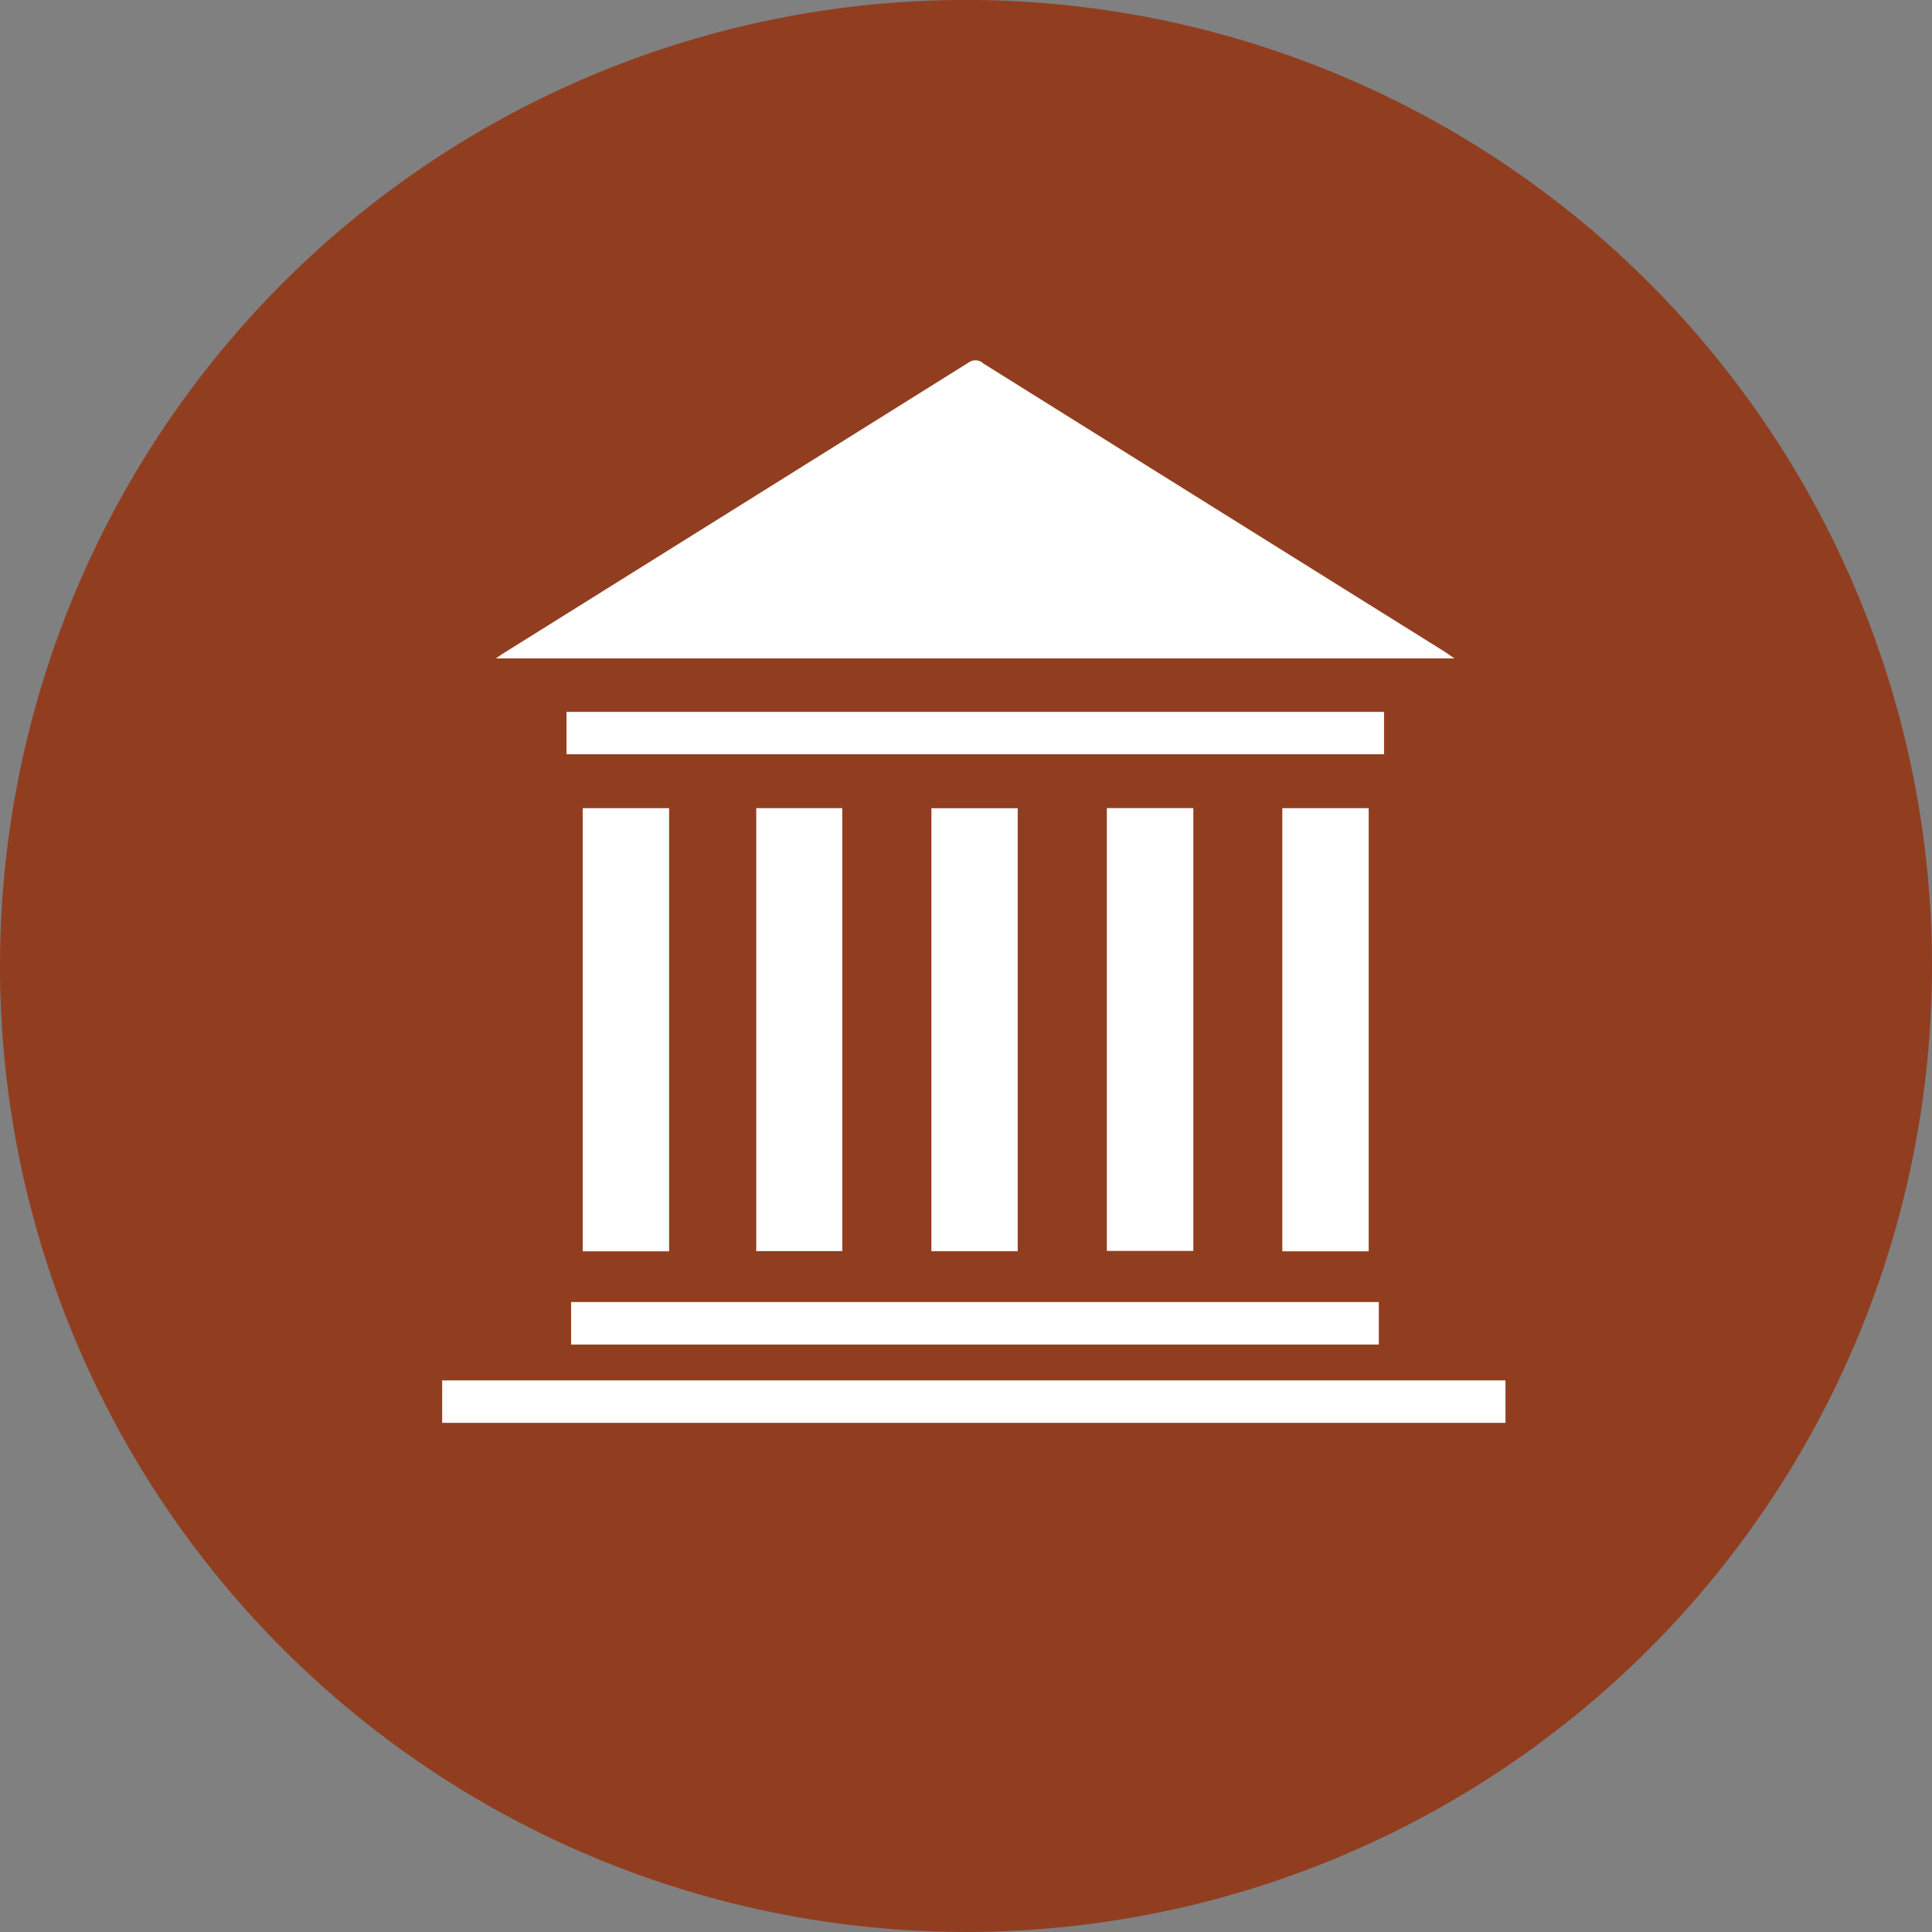 <svg xmlns="http://www.w3.org/2000/svg" width="30" height="30" viewBox="0 0 30 30">
  <rect x="0" y="0" width="30" height="30" fill="#808080" stroke="none"/>
  <g id="Gruppe_377" data-name="Gruppe 377" transform="translate(-845 -7328.548)">
    <g id="Gruppe_366" data-name="Gruppe 366" transform="translate(845 7328.547)">
      <g id="Gruppe_295" data-name="Gruppe 295" transform="translate(0 0)">
        <path id="Pfad_184" data-name="Pfad 184" d="M1.139,2.278a15,15,0,0,1-15-15,15,15,0,0,1,15-15,15,15,0,0,1,15,15,15,15,0,0,1-15,15" transform="translate(13.861 27.722)" fill="#913e20"/>
      </g>
      <g id="Gruppe_296" data-name="Gruppe 296" transform="translate(7.698 5.596)">
        <path id="Pfad_185" data-name="Pfad 185" d="M0,0Q3.622-2.262,7.241-4.526a.179.179,0,0,1,.225.013Q11.053-2.27,14.64-.031c.041.026.078.056.146.1H-.1C-.042.03-.021.014,0,0" transform="translate(0.102 4.56)" fill="#fff"/>
      </g>
      <path id="Pfad_238" data-name="Pfad 238" d="M17.164-52.29H15.821v6.876h1.343Z" transform="translate(1.366 64.839)" fill="#fff"/>
      <path id="Pfad_239" data-name="Pfad 239" d="M19.671-52.29H18.33v6.881h1.341Z" transform="translate(1.582 64.84)" fill="#fff"/>
      <path id="Pfad_35601" data-name="Pfad 35601" d="M19.671-52.29H18.33v6.881h1.341Z" transform="translate(-9.281 64.84)" fill="#fff"/>
      <path id="Pfad_240" data-name="Pfad 240" d="M14.654-52.289h-1.34v6.879h1.34Z" transform="translate(1.149 64.84)" fill="#fff"/>
      <g id="Gruppe_297" data-name="Gruppe 297" transform="translate(8.797 11.055)">
        <path id="Pfad_190" data-name="Pfad 190" d="M0,0V.658H12.694V0Z" transform="translate(0 0)" fill="#fff"/>
      </g>
      <path id="Pfad_241" data-name="Pfad 241" d="M6.866-43.172H23.377v-.659H6.866Z" transform="translate(0 65.267)" fill="#fff"/>
      <path id="Pfad_242" data-name="Pfad 242" d="M7.711-44.294H20.253v-.66H7.711Z" transform="translate(1.157 65.173)" fill="#fff"/>
      <path id="Pfad_243" data-name="Pfad 243" d="M12.146-52.289H10.81v6.878h1.336Z" transform="translate(0.933 64.839)" fill="#fff"/>
      <g id="Gruppe_298" data-name="Gruppe 298" transform="translate(14.319 7.161)">
        <path id="Pfad_195" data-name="Pfad 195" d="M0,0A.809.809,0,0,0-.815-.8a.82.82,0,0,0-.81.83.821.821,0,0,0,.82.8A.813.813,0,0,0,0,0" transform="translate(1.625 0.802)" fill="#fff"/>
      </g>
    </g>
  </g>
</svg>
